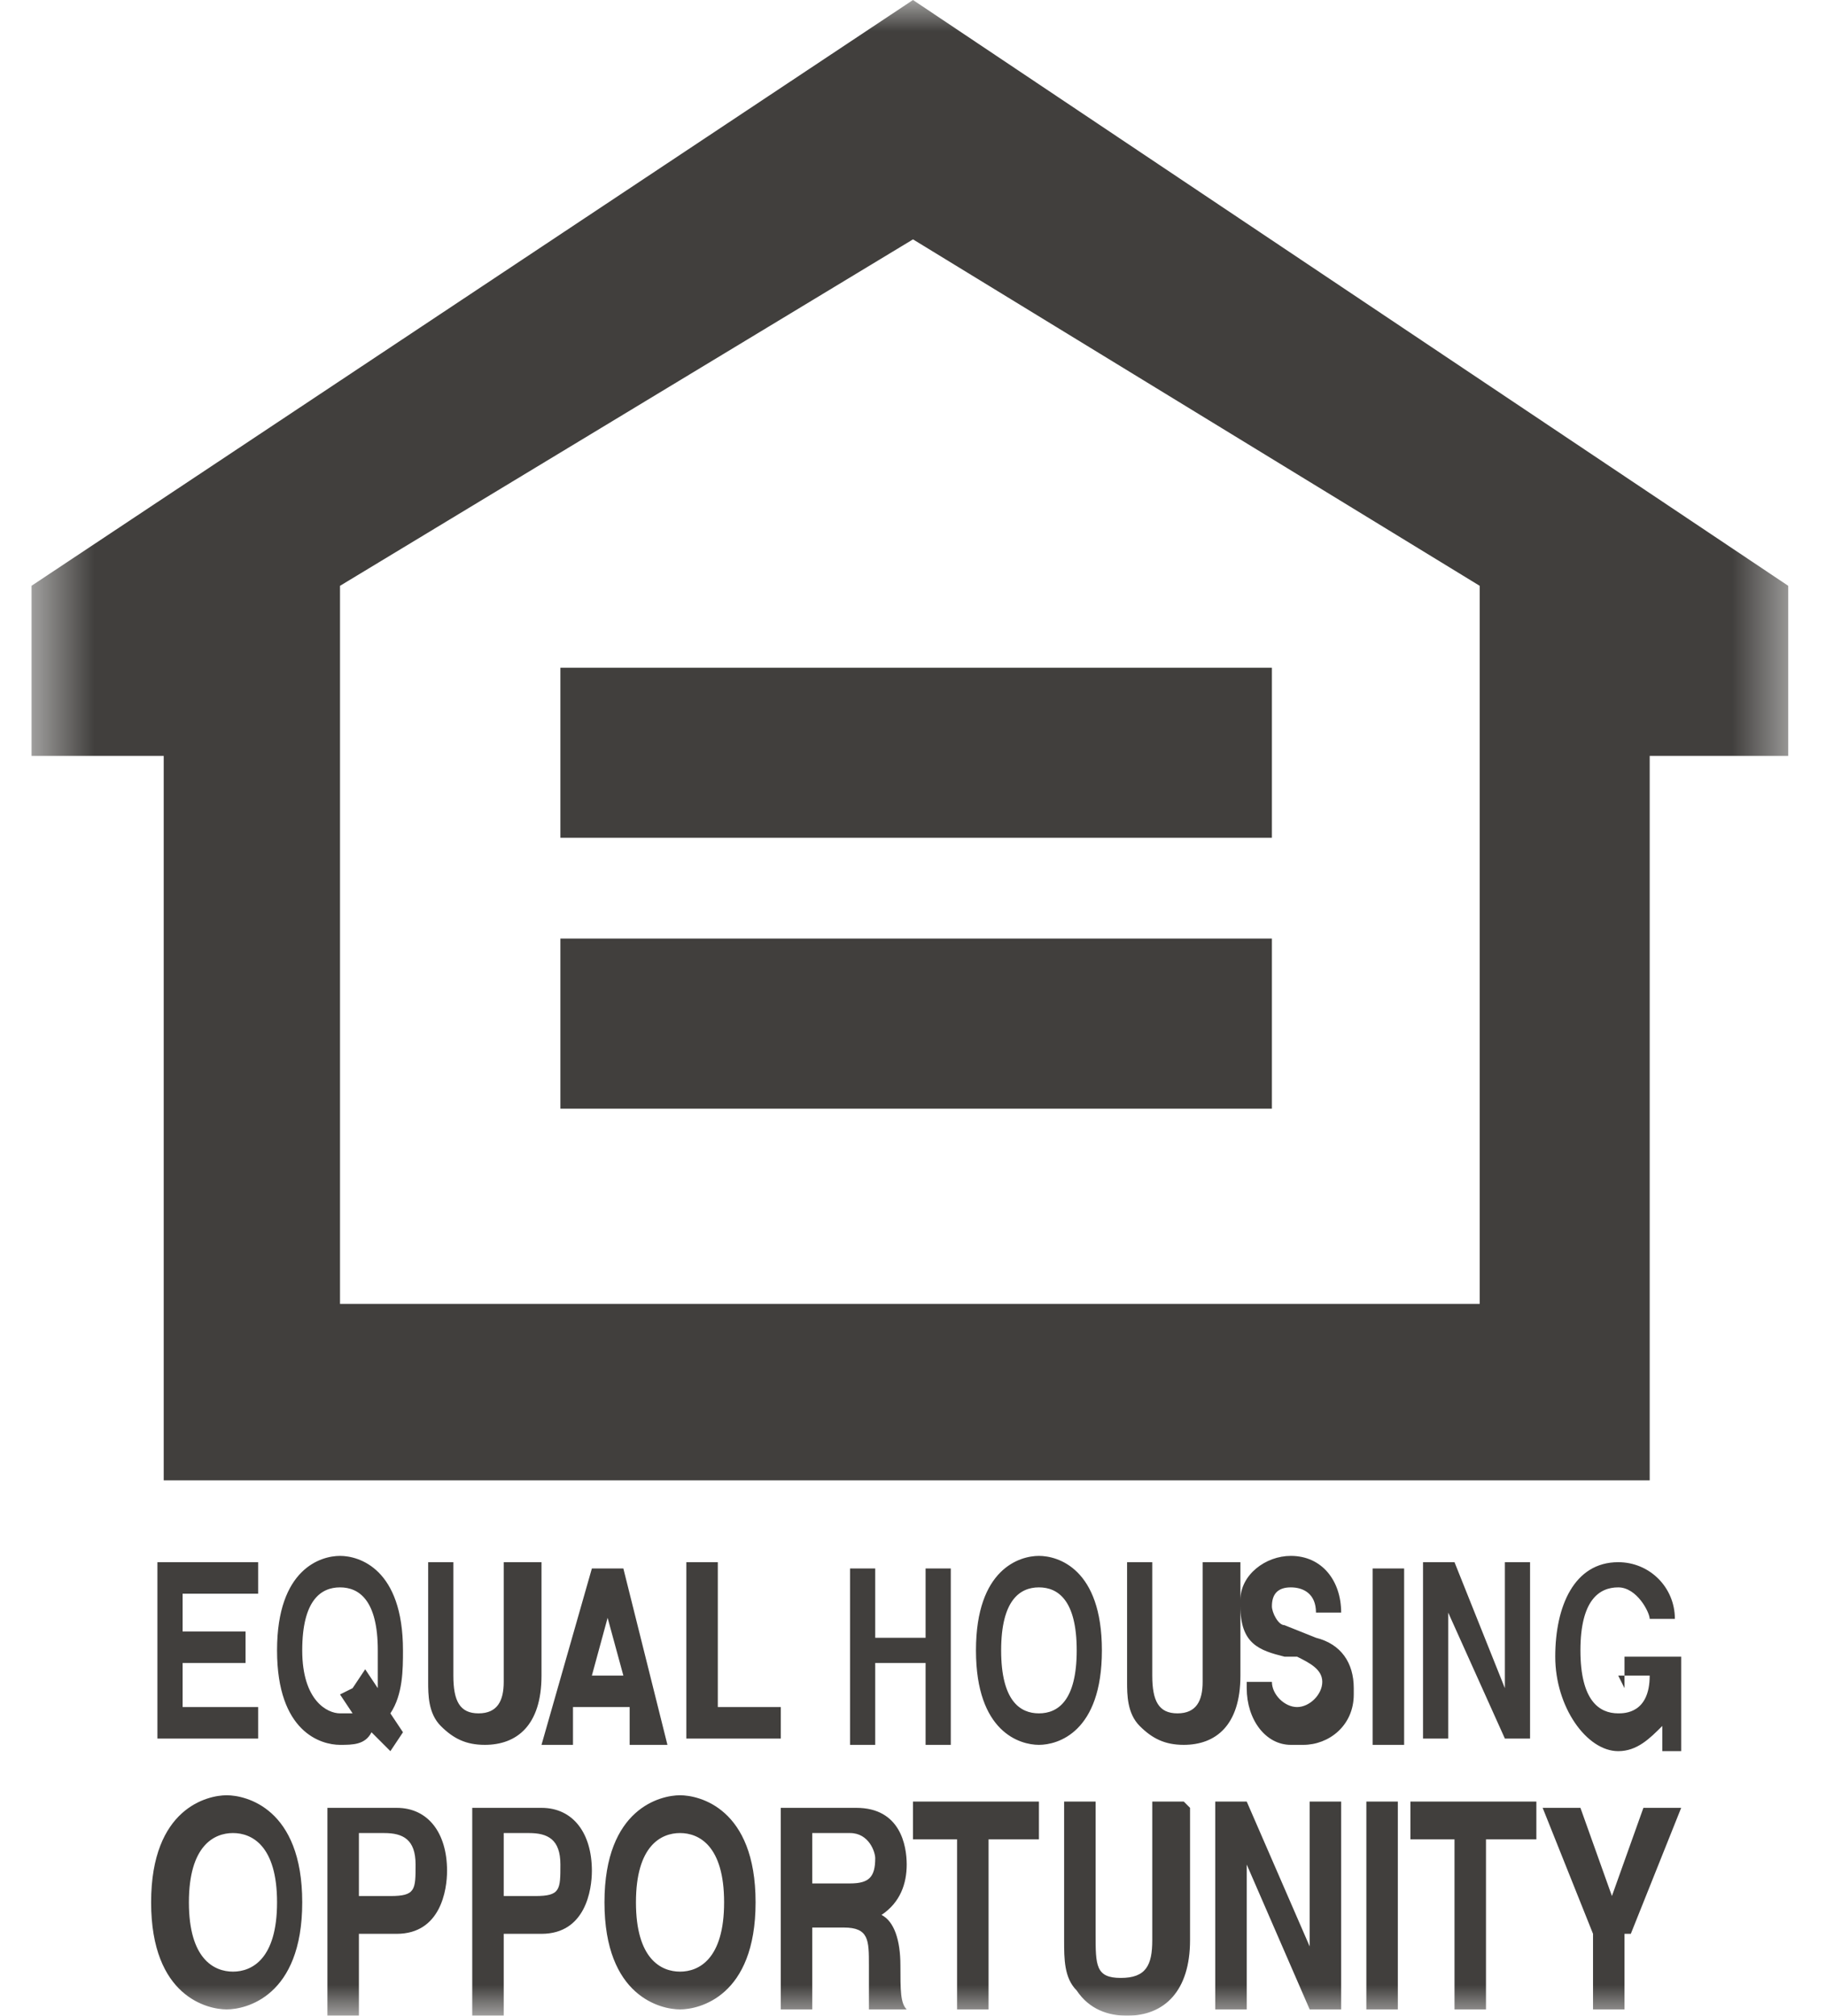 <svg width="29" height="32" viewBox="0 0 29 32" fill="none" xmlns="http://www.w3.org/2000/svg">
<g clip-path="url(#clip0_405_531)">
<mask id="mask0_405_531" style="mask-type:luminance" maskUnits="userSpaceOnUse" x="0" y="0" width="29" height="32">
<path d="M28.5 0H0.5V32H28.5V0Z" fill="white"/>
</mask>
<g mask="url(#mask0_405_531)">
<path d="M4 25.3H2.9V25.9H3.9V26.4H2.9V27.1H4.1V27.6H2.5V24.8H4.1V25.3H4ZM8.4 24.8H8V26.7C8 27 7.9 27.2 7.6 27.2C7.3 27.2 7.2 27 7.2 26.6V24.8H6.8V26.7C6.8 26.9 6.8 27.2 7 27.4C7.2 27.6 7.4 27.7 7.7 27.7C8.2 27.7 8.6 27.4 8.6 26.6V24.8H8.4ZM11.3 24.8H10.9V27.6H12.4V27.1H11.4V24.8H11.3ZM9.2 27.1H10V27.7H10.6L9.9 24.9H9.4L8.6 27.7H9.1V27.1H9.2ZM9.6 25.5L9.9 26.6H9.4L9.7 25.5H9.6ZM6.4 27.5L6.2 27.2C6.4 26.9 6.4 26.5 6.4 26.2C6.4 24.9 5.7 24.7 5.4 24.7C5.1 24.7 4.4 24.9 4.4 26.2C4.4 27.5 5.1 27.7 5.4 27.7C5.6 27.7 5.8 27.7 5.9 27.5L6.2 27.8L6.4 27.5ZM5.4 26.9L5.6 27.2H5.4C5.2 27.2 4.8 27 4.8 26.2C4.8 25.4 5.1 25.2 5.4 25.2C5.7 25.2 6 25.4 6 26.2C6 26.4 6 26.6 6 26.8L5.8 26.5L5.6 26.8L5.4 26.9ZM14.7 26.4V27.7H15.1V24.9H14.7V26H13.9V24.9H13.5V27.7H13.9V26.4H14.7ZM19.5 24.8H19.1V26.7C19.1 27 19 27.2 18.7 27.2C18.4 27.2 18.3 27 18.3 26.6V24.8H17.9V26.7C17.9 26.9 17.9 27.2 18.1 27.4C18.3 27.6 18.5 27.7 18.8 27.7C19.3 27.7 19.7 27.4 19.7 26.6V24.8H19.5ZM19.8 26.8C19.8 27.3 20.1 27.7 20.5 27.7C20.5 27.7 20.6 27.7 20.7 27.7C21.1 27.7 21.5 27.4 21.5 26.9C21.5 26.9 21.5 26.9 21.5 26.8C21.5 26.4 21.3 26.1 20.9 26L20.4 25.8C20.3 25.8 20.2 25.6 20.2 25.5C20.2 25.3 20.3 25.2 20.5 25.2C20.7 25.2 20.9 25.3 20.9 25.6H21.3C21.3 25.1 21 24.7 20.5 24.7C20.1 24.7 19.7 25 19.7 25.4C19.7 25.4 19.7 25.4 19.7 25.5C19.7 26.1 20 26.2 20.4 26.3H20.6C20.8 26.4 21 26.5 21 26.7C21 26.9 20.8 27.1 20.6 27.1C20.4 27.1 20.2 26.9 20.2 26.7H19.8V26.8ZM23.9 26.8L23.1 24.8H22.6V27.6H23V25.6L23.9 27.6H24.3V24.8H23.9V26.8ZM25.7 26.6H26.2C26.2 27.2 25.8 27.2 25.7 27.2C25.4 27.2 25.1 27 25.1 26.2C25.1 25.4 25.4 25.2 25.7 25.2C26 25.2 26.2 25.6 26.2 25.7H26.6C26.6 25.2 26.2 24.8 25.7 24.8C25 24.8 24.7 25.5 24.7 26.3C24.7 27.1 25.2 27.8 25.7 27.8C26 27.8 26.2 27.6 26.4 27.4V27.8H26.7V26.3H25.8V26.8L25.7 26.6ZM22.3 24.9H21.8V27.7H22.3V24.9ZM15.5 26.2C15.5 27.5 16.2 27.7 16.5 27.7C16.8 27.7 17.5 27.5 17.5 26.2C17.5 24.9 16.8 24.7 16.5 24.7C16.2 24.7 15.5 24.9 15.5 26.2ZM15.9 26.2C15.9 25.4 16.2 25.2 16.5 25.2C16.8 25.2 17.1 25.4 17.1 26.2C17.1 27 16.8 27.2 16.5 27.2C16.2 27.2 15.9 27 15.9 26.2ZM15.8 29.2H16.5V28.6H14.5V29.2H15.2V31.9H15.7V29.2H15.8ZM18.8 28.6H18.3V30.8C18.3 31.2 18.2 31.4 17.8 31.4C17.4 31.4 17.4 31.2 17.4 30.7V28.6H16.9V30.8C16.9 31.1 16.9 31.4 17.1 31.6C17.3 31.9 17.6 32 17.9 32C18.5 32 18.9 31.6 18.9 30.8V28.7L18.8 28.6ZM20.8 30.9L19.8 28.6H19.3V31.9H19.8V29.6L20.8 31.9H21.3V28.6H20.8V30.9ZM22.2 28.6H21.7V31.9H22.2V28.6ZM23.7 29.2H24.4V28.6H22.4V29.2H23.1V31.9H23.6V29.2H23.7ZM25.9 30.7L26.7 28.7H26.1L25.6 30.1L25.1 28.7H24.5L25.3 30.7V31.9H25.8V30.7H25.9ZM2.4 30.2C2.4 31.7 3.3 31.9 3.6 31.9C3.9 31.9 4.8 31.7 4.8 30.2C4.8 28.7 3.9 28.5 3.6 28.5C3.3 28.5 2.4 28.7 2.4 30.2ZM3 30.2C3 29.3 3.4 29.1 3.7 29.1C4 29.1 4.4 29.3 4.4 30.2C4.4 31.1 4 31.3 3.7 31.3C3.4 31.3 3 31.1 3 30.2ZM5.7 30.7H6.3C7 30.7 7.1 30 7.1 29.7C7.1 29.1 6.8 28.7 6.3 28.7H5.2V32H5.7V30.8V30.7ZM5.7 30.1V29.1H6.1C6.4 29.1 6.6 29.2 6.6 29.6C6.6 30 6.6 30.1 6.2 30.1H5.7ZM8 30.7H8.6C9.3 30.7 9.4 30 9.4 29.7C9.4 29.1 9.1 28.7 8.6 28.7H7.5V32H8V30.8V30.7ZM8 30.1V29.1H8.4C8.7 29.1 8.9 29.2 8.9 29.6C8.9 30 8.9 30.1 8.5 30.1H8ZM9.6 30.2C9.6 31.7 10.5 31.9 10.8 31.9C11.1 31.9 12 31.7 12 30.2C12 28.7 11.1 28.5 10.8 28.5C10.5 28.5 9.6 28.7 9.6 30.2ZM10.1 30.2C10.1 29.3 10.5 29.1 10.8 29.1C11.1 29.1 11.5 29.3 11.5 30.2C11.5 31.1 11.1 31.3 10.8 31.3C10.5 31.3 10.1 31.1 10.1 30.2ZM12.4 31.9H12.9V30.6H13.4C13.8 30.6 13.8 30.8 13.8 31.2C13.8 31.4 13.8 31.6 13.8 31.9H14.4C14.3 31.8 14.3 31.6 14.3 31.2C14.3 30.8 14.2 30.5 14 30.4C14.3 30.2 14.4 29.9 14.4 29.6C14.4 29.3 14.3 28.7 13.6 28.7H12.4V32V31.9ZM12.9 30V29.1H13.5C13.8 29.1 13.9 29.4 13.9 29.5C13.9 29.8 13.8 29.9 13.5 29.9H12.9V30ZM26.2 23.5V12H28.4V9.3L14.5 0L0.5 9.3V12H2.6V23.5H26.2ZM5.4 20.7V9.3L14.5 3.8L23.5 9.3V20.7H5.5H5.4ZM20.2 10.6H8.9V13.3H20.2V10.6ZM20.2 14.9H8.9V17.6H20.2V14.9Z" fill="#413F3D"/>
</g>
</g>
<defs>
<clipPath id="clip0_405_531">
<rect width="28" height="32" fill="white" transform="translate(0.5)"/>
</clipPath>
</defs>
</svg>

